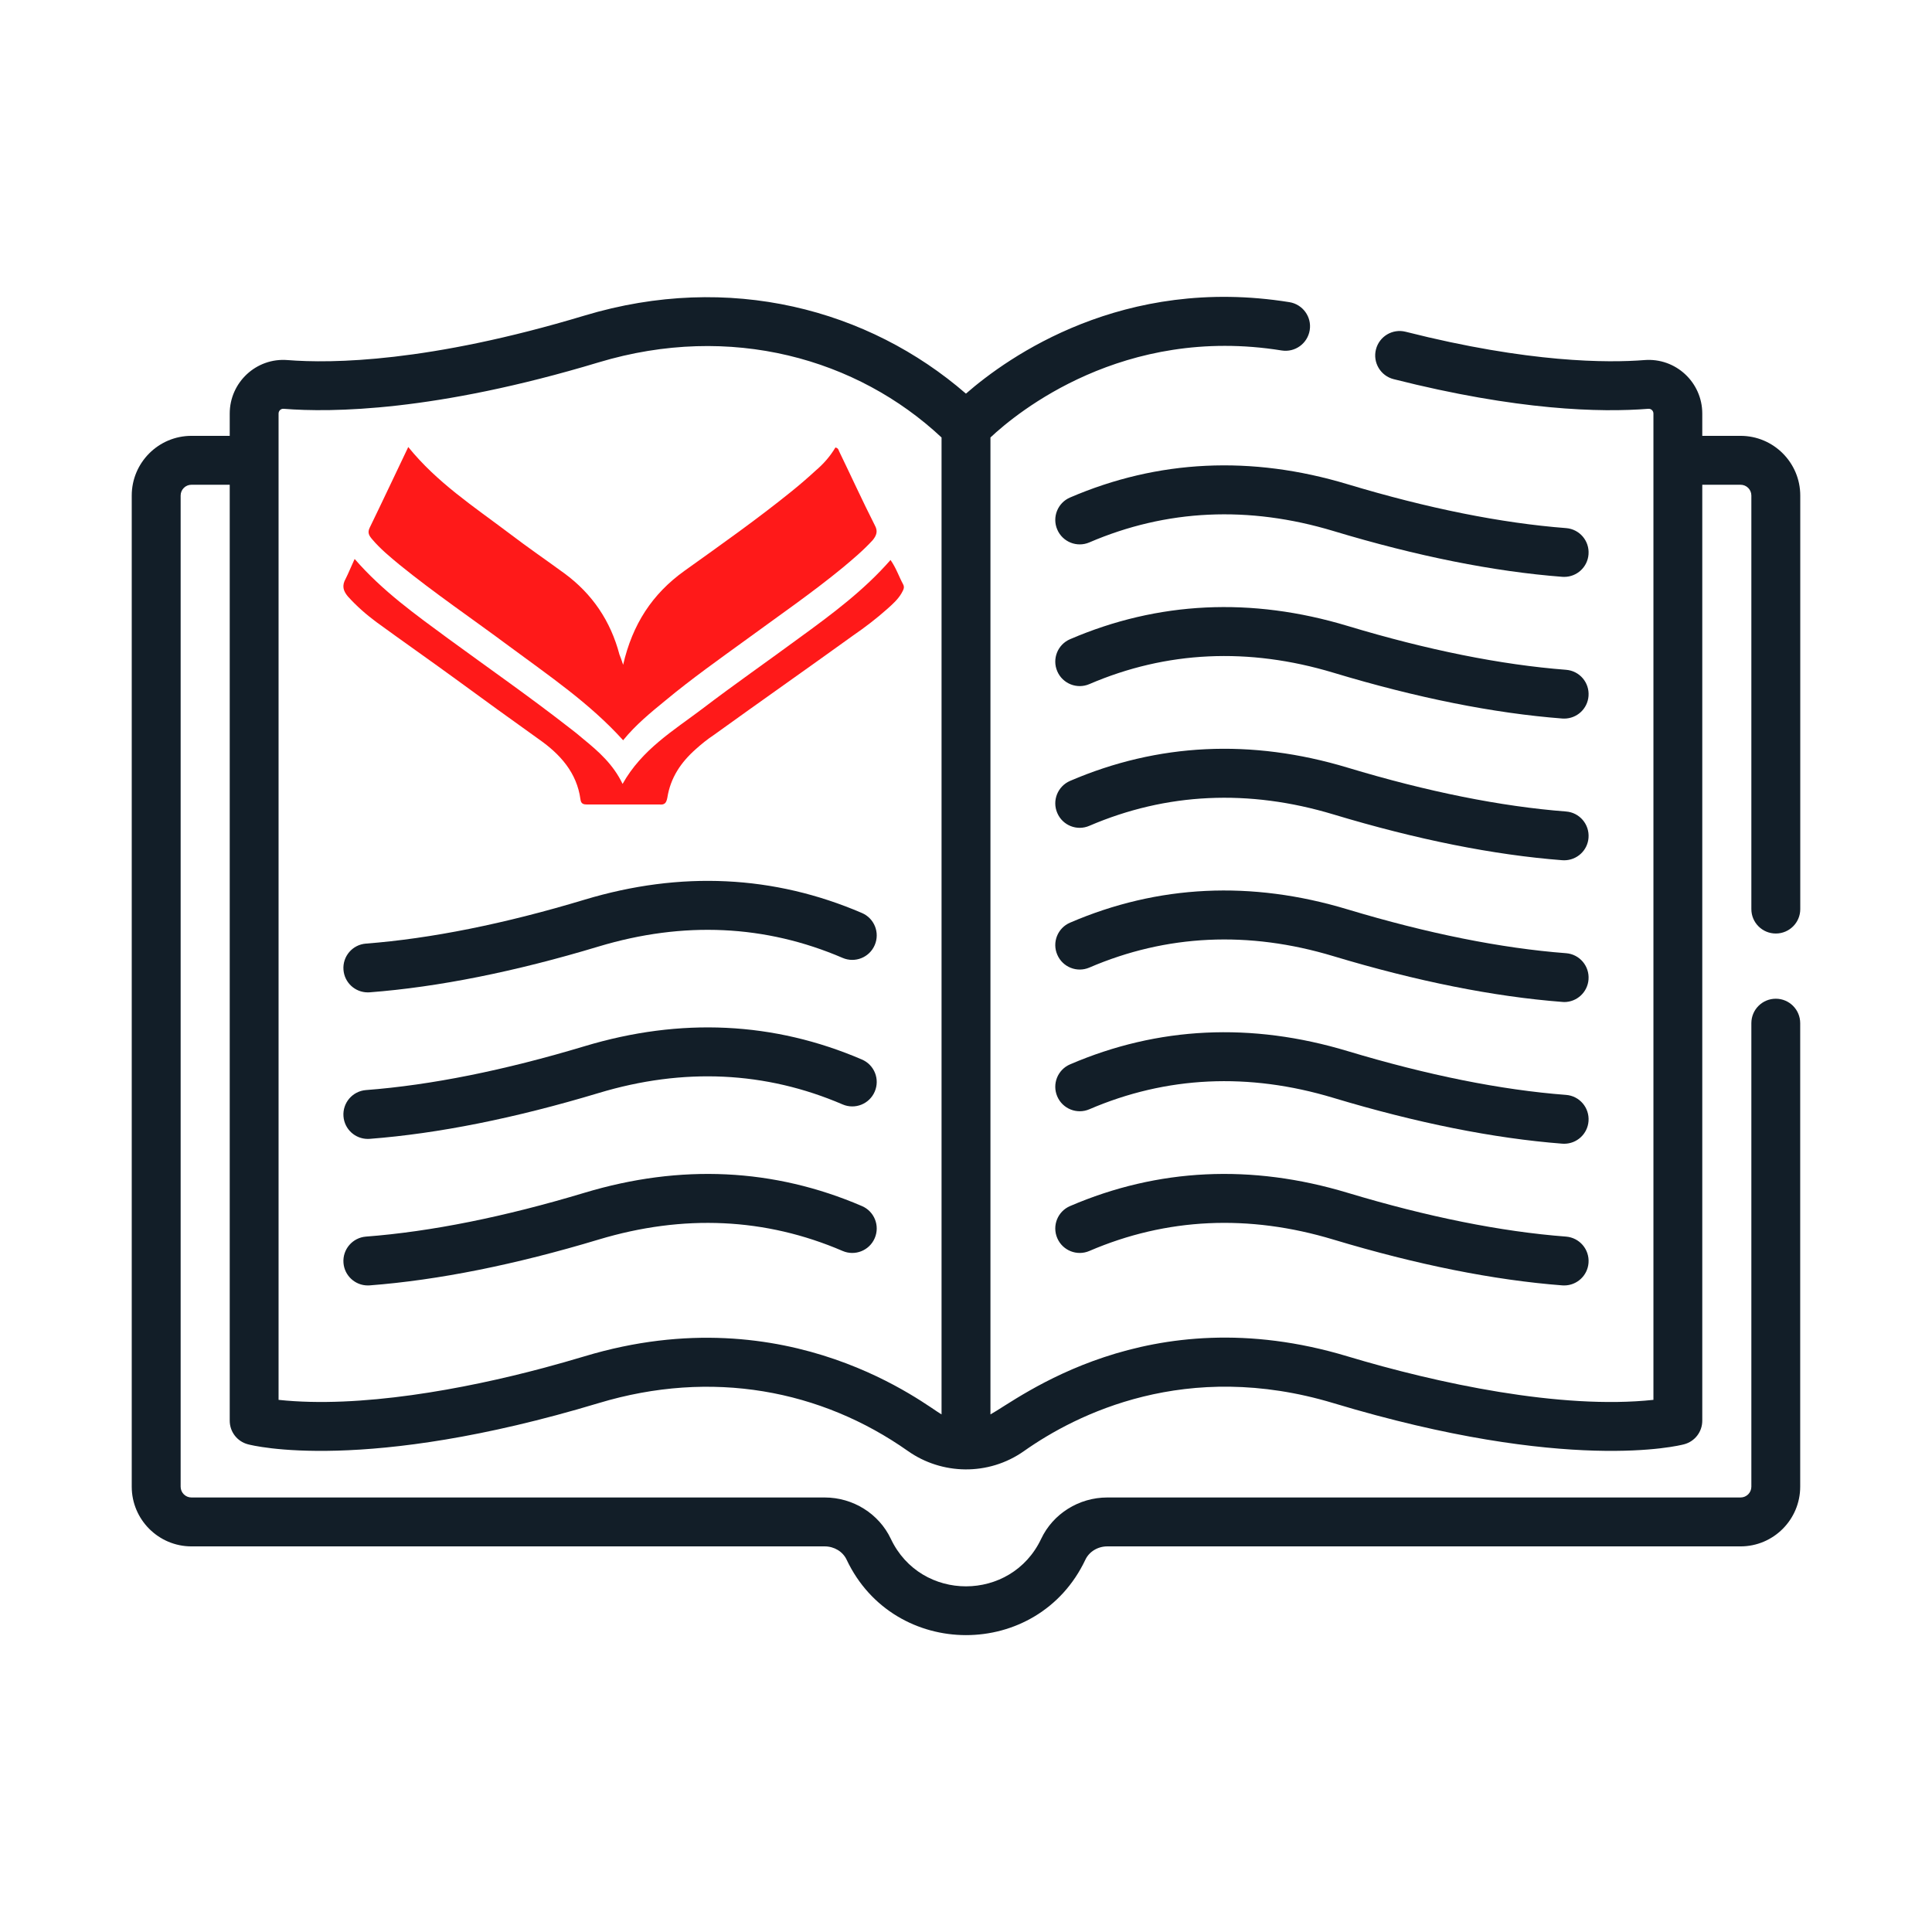 <svg width="32" height="32" viewBox="0 0 32 32" fill="none" xmlns="http://www.w3.org/2000/svg">
<path d="M25.939 8.747C24.862 8.664 23.644 8.419 22.319 8.02C20.726 7.54 19.18 7.614 17.724 8.24C17.518 8.328 17.423 8.567 17.512 8.772C17.6 8.977 17.838 9.072 18.043 8.984C19.32 8.435 20.68 8.372 22.085 8.795C23.467 9.212 24.742 9.467 25.877 9.554C25.887 9.555 25.898 9.555 25.908 9.555C26.118 9.555 26.295 9.394 26.311 9.181C26.328 8.958 26.162 8.764 25.939 8.747Z" fill="#121E28"/>
<path d="M25.939 11.094C24.863 11.011 23.645 10.767 22.319 10.367C20.726 9.887 19.18 9.961 17.724 10.587C17.518 10.675 17.423 10.914 17.512 11.119C17.6 11.324 17.838 11.419 18.043 11.331C19.32 10.782 20.68 10.719 22.085 11.142C23.467 11.559 24.743 11.814 25.877 11.901C25.887 11.902 25.898 11.902 25.908 11.902C26.118 11.902 26.295 11.741 26.311 11.528C26.328 11.305 26.162 11.111 25.939 11.094Z" fill="#121E28"/>
<path d="M25.939 20.482C24.862 20.4 23.644 20.155 22.319 19.756C20.726 19.276 19.18 19.35 17.724 19.976C17.518 20.064 17.423 20.302 17.512 20.508C17.6 20.713 17.838 20.808 18.043 20.72C19.32 20.171 20.68 20.107 22.085 20.531C23.467 20.947 24.742 21.203 25.877 21.29C25.887 21.291 25.898 21.291 25.908 21.291C26.118 21.291 26.295 21.129 26.311 20.917C26.328 20.694 26.162 20.5 25.939 20.482Z" fill="#121E28"/>
<path d="M25.939 13.441C24.862 13.358 23.644 13.114 22.319 12.714C20.726 12.234 19.18 12.308 17.724 12.934C17.518 13.023 17.423 13.261 17.512 13.466C17.6 13.672 17.838 13.767 18.043 13.678C19.32 13.13 20.68 13.066 22.085 13.489C23.467 13.906 24.742 14.161 25.877 14.248C25.887 14.249 25.898 14.249 25.908 14.249C26.118 14.249 26.295 14.088 26.311 13.876C26.328 13.653 26.162 13.458 25.939 13.441Z" fill="#121E28"/>
<path d="M25.939 15.788C24.863 15.706 23.645 15.461 22.319 15.062C20.726 14.581 19.18 14.655 17.724 15.282C17.518 15.37 17.423 15.608 17.512 15.813C17.6 16.019 17.838 16.114 18.043 16.026C19.32 15.477 20.68 15.413 22.085 15.837C23.467 16.253 24.743 16.508 25.877 16.595C25.887 16.596 25.898 16.597 25.908 16.597C26.118 16.597 26.295 16.435 26.311 16.223C26.328 16 26.162 15.805 25.939 15.788Z" fill="#121E28"/>
<path d="M25.939 18.135C24.862 18.053 23.645 17.808 22.319 17.409C20.726 16.929 19.18 17.003 17.724 17.629C17.518 17.717 17.423 17.955 17.512 18.161C17.6 18.366 17.838 18.461 18.043 18.373C19.32 17.824 20.68 17.76 22.085 18.184C23.467 18.6 24.742 18.855 25.877 18.943C25.887 18.943 25.898 18.944 25.908 18.944C26.118 18.944 26.295 18.782 26.311 18.57C26.328 18.347 26.162 18.152 25.939 18.135Z" fill="#121E28"/>
<path d="M6.092 18.864C6.102 18.864 6.113 18.864 6.123 18.863C7.258 18.776 8.533 18.52 9.915 18.104C11.32 17.68 12.68 17.744 13.957 18.293C14.162 18.381 14.4 18.286 14.488 18.081C14.577 17.875 14.482 17.637 14.276 17.549C12.82 16.923 11.274 16.849 9.681 17.329C8.355 17.728 7.138 17.973 6.061 18.055C5.838 18.073 5.672 18.267 5.689 18.49C5.705 18.703 5.882 18.864 6.092 18.864Z" fill="#121E28"/>
<path d="M6.092 21.291C6.102 21.291 6.113 21.291 6.123 21.29C7.258 21.203 8.533 20.947 9.915 20.531C11.32 20.108 12.68 20.171 13.957 20.72C14.162 20.808 14.4 20.713 14.488 20.508C14.577 20.302 14.482 20.064 14.276 19.976C12.82 19.35 11.274 19.276 9.681 19.756C8.355 20.155 7.138 20.4 6.061 20.482C5.838 20.5 5.672 20.694 5.689 20.917C5.705 21.129 5.882 21.291 6.092 21.291Z" fill="#121E28"/>
<path d="M6.092 16.437C6.102 16.437 6.113 16.437 6.123 16.436C7.257 16.349 8.533 16.094 9.915 15.677C11.32 15.254 12.68 15.317 13.957 15.866C14.162 15.954 14.4 15.859 14.488 15.654C14.577 15.448 14.482 15.21 14.276 15.122C12.82 14.496 11.274 14.422 9.681 14.902C8.355 15.302 7.137 15.546 6.061 15.629C5.838 15.646 5.672 15.84 5.689 16.063C5.705 16.276 5.882 16.437 6.092 16.437Z" fill="#121E28"/>
<path d="M10.321 11.011C10.476 10.339 10.803 9.837 11.338 9.454C11.932 9.029 12.536 8.603 13.104 8.144C13.242 8.033 13.38 7.914 13.509 7.795C13.639 7.685 13.751 7.557 13.837 7.412C13.88 7.421 13.888 7.446 13.897 7.472C14.095 7.88 14.285 8.297 14.492 8.705C14.543 8.799 14.518 8.867 14.457 8.944C14.302 9.114 14.13 9.258 13.957 9.403C13.449 9.82 12.906 10.194 12.372 10.585C11.915 10.917 11.458 11.24 11.027 11.598C10.777 11.802 10.528 12.006 10.321 12.261C9.769 11.649 9.088 11.189 8.434 10.704C7.83 10.254 7.201 9.828 6.615 9.352C6.46 9.224 6.296 9.088 6.167 8.935C6.115 8.875 6.081 8.824 6.124 8.739C6.339 8.297 6.546 7.855 6.762 7.404C7.236 7.991 7.848 8.391 8.434 8.833C8.735 9.063 9.045 9.275 9.347 9.496C9.812 9.837 10.114 10.288 10.26 10.841C10.278 10.883 10.295 10.934 10.321 11.011Z" fill="#FF1919"/>
<path d="M5.874 9.258C6.339 9.794 6.891 10.185 7.434 10.585C8.097 11.07 8.769 11.538 9.424 12.049C9.502 12.108 9.588 12.176 9.666 12.244C9.916 12.448 10.157 12.661 10.312 12.984C10.631 12.414 11.156 12.1 11.63 11.742C12.165 11.334 12.716 10.951 13.259 10.551C13.785 10.168 14.311 9.777 14.75 9.275C14.845 9.411 14.888 9.548 14.957 9.675C14.991 9.735 14.957 9.777 14.931 9.828C14.871 9.93 14.784 10.007 14.698 10.084C14.517 10.245 14.328 10.39 14.13 10.526C13.363 11.079 12.587 11.623 11.82 12.176C11.717 12.244 11.622 12.321 11.527 12.406C11.277 12.627 11.105 12.882 11.053 13.214C11.036 13.299 11.01 13.333 10.924 13.325C10.527 13.325 10.122 13.325 9.726 13.325C9.666 13.325 9.623 13.316 9.614 13.239C9.554 12.797 9.278 12.491 8.925 12.244C8.459 11.912 8.003 11.581 7.537 11.24C7.106 10.926 6.667 10.619 6.236 10.305C6.064 10.177 5.908 10.041 5.762 9.879C5.684 9.786 5.659 9.701 5.727 9.582C5.771 9.496 5.814 9.386 5.874 9.258Z" fill="#FF1919"/>
<path d="M28.829 7.219H28.195V6.85C28.195 6.332 27.754 5.922 27.236 5.964C26.639 6.011 25.331 6.014 23.282 5.495C23.065 5.44 22.845 5.571 22.79 5.788C22.735 6.004 22.866 6.225 23.083 6.28C25.137 6.8 26.511 6.834 27.301 6.771C27.347 6.767 27.386 6.803 27.386 6.85V23.186C25.852 23.351 23.804 22.912 22.318 22.465C19.001 21.465 16.856 23.182 16.405 23.427V7.246C16.842 6.835 18.605 5.382 21.229 5.805C21.45 5.84 21.657 5.69 21.693 5.469C21.729 5.249 21.578 5.041 21.358 5.005C18.603 4.561 16.701 5.907 15.999 6.52C14.388 5.123 12.085 4.503 9.681 5.227C7.102 6.004 5.493 6.022 4.763 5.964C4.245 5.922 3.805 6.333 3.805 6.85V7.219H3.171C2.626 7.219 2.182 7.662 2.182 8.208V24.624C2.182 25.169 2.626 25.613 3.171 25.613H13.66C13.817 25.613 13.96 25.699 14.023 25.834C14.809 27.496 17.188 27.502 17.977 25.834C18.04 25.7 18.183 25.613 18.34 25.613H28.829C29.374 25.613 29.817 25.169 29.817 24.624V16.947C29.817 16.723 29.636 16.542 29.413 16.542C29.189 16.542 29.008 16.723 29.008 16.947V24.624C29.008 24.723 28.928 24.803 28.829 24.803H18.34C17.871 24.803 17.441 25.072 17.245 25.488C16.75 26.535 15.252 26.539 14.755 25.488C14.558 25.072 14.129 24.803 13.66 24.803H3.171C3.072 24.803 2.992 24.723 2.992 24.624V8.208C2.992 8.109 3.072 8.029 3.171 8.029H3.805V23.531C3.805 23.715 3.928 23.875 4.106 23.922C4.183 23.943 6.037 24.409 9.915 23.24C11.791 22.674 13.602 23.021 15.039 24.034C15.595 24.426 16.368 24.452 16.961 24.034C17.828 23.422 19.648 22.506 22.085 23.24C25.963 24.409 27.817 23.943 27.894 23.922C28.072 23.875 28.195 23.715 28.195 23.531V8.029H28.829C28.928 8.029 29.008 8.109 29.008 8.208V15.058C29.008 15.281 29.189 15.462 29.413 15.462C29.637 15.462 29.818 15.281 29.818 15.058V8.208C29.818 7.662 29.374 7.219 28.829 7.219ZM4.614 6.85C4.614 6.804 4.651 6.767 4.699 6.771C5.485 6.834 7.209 6.818 9.915 6.002C12.107 5.342 14.201 5.941 15.595 7.246V23.427C15.363 23.302 13.087 21.438 9.681 22.465C9.463 22.53 9.223 22.599 9.001 22.658C8.998 22.659 8.996 22.66 8.993 22.66C7.69 23.008 5.956 23.33 4.614 23.186C4.614 22.061 4.614 7.151 4.614 6.85Z" fill="#121E28"/>
</svg>
